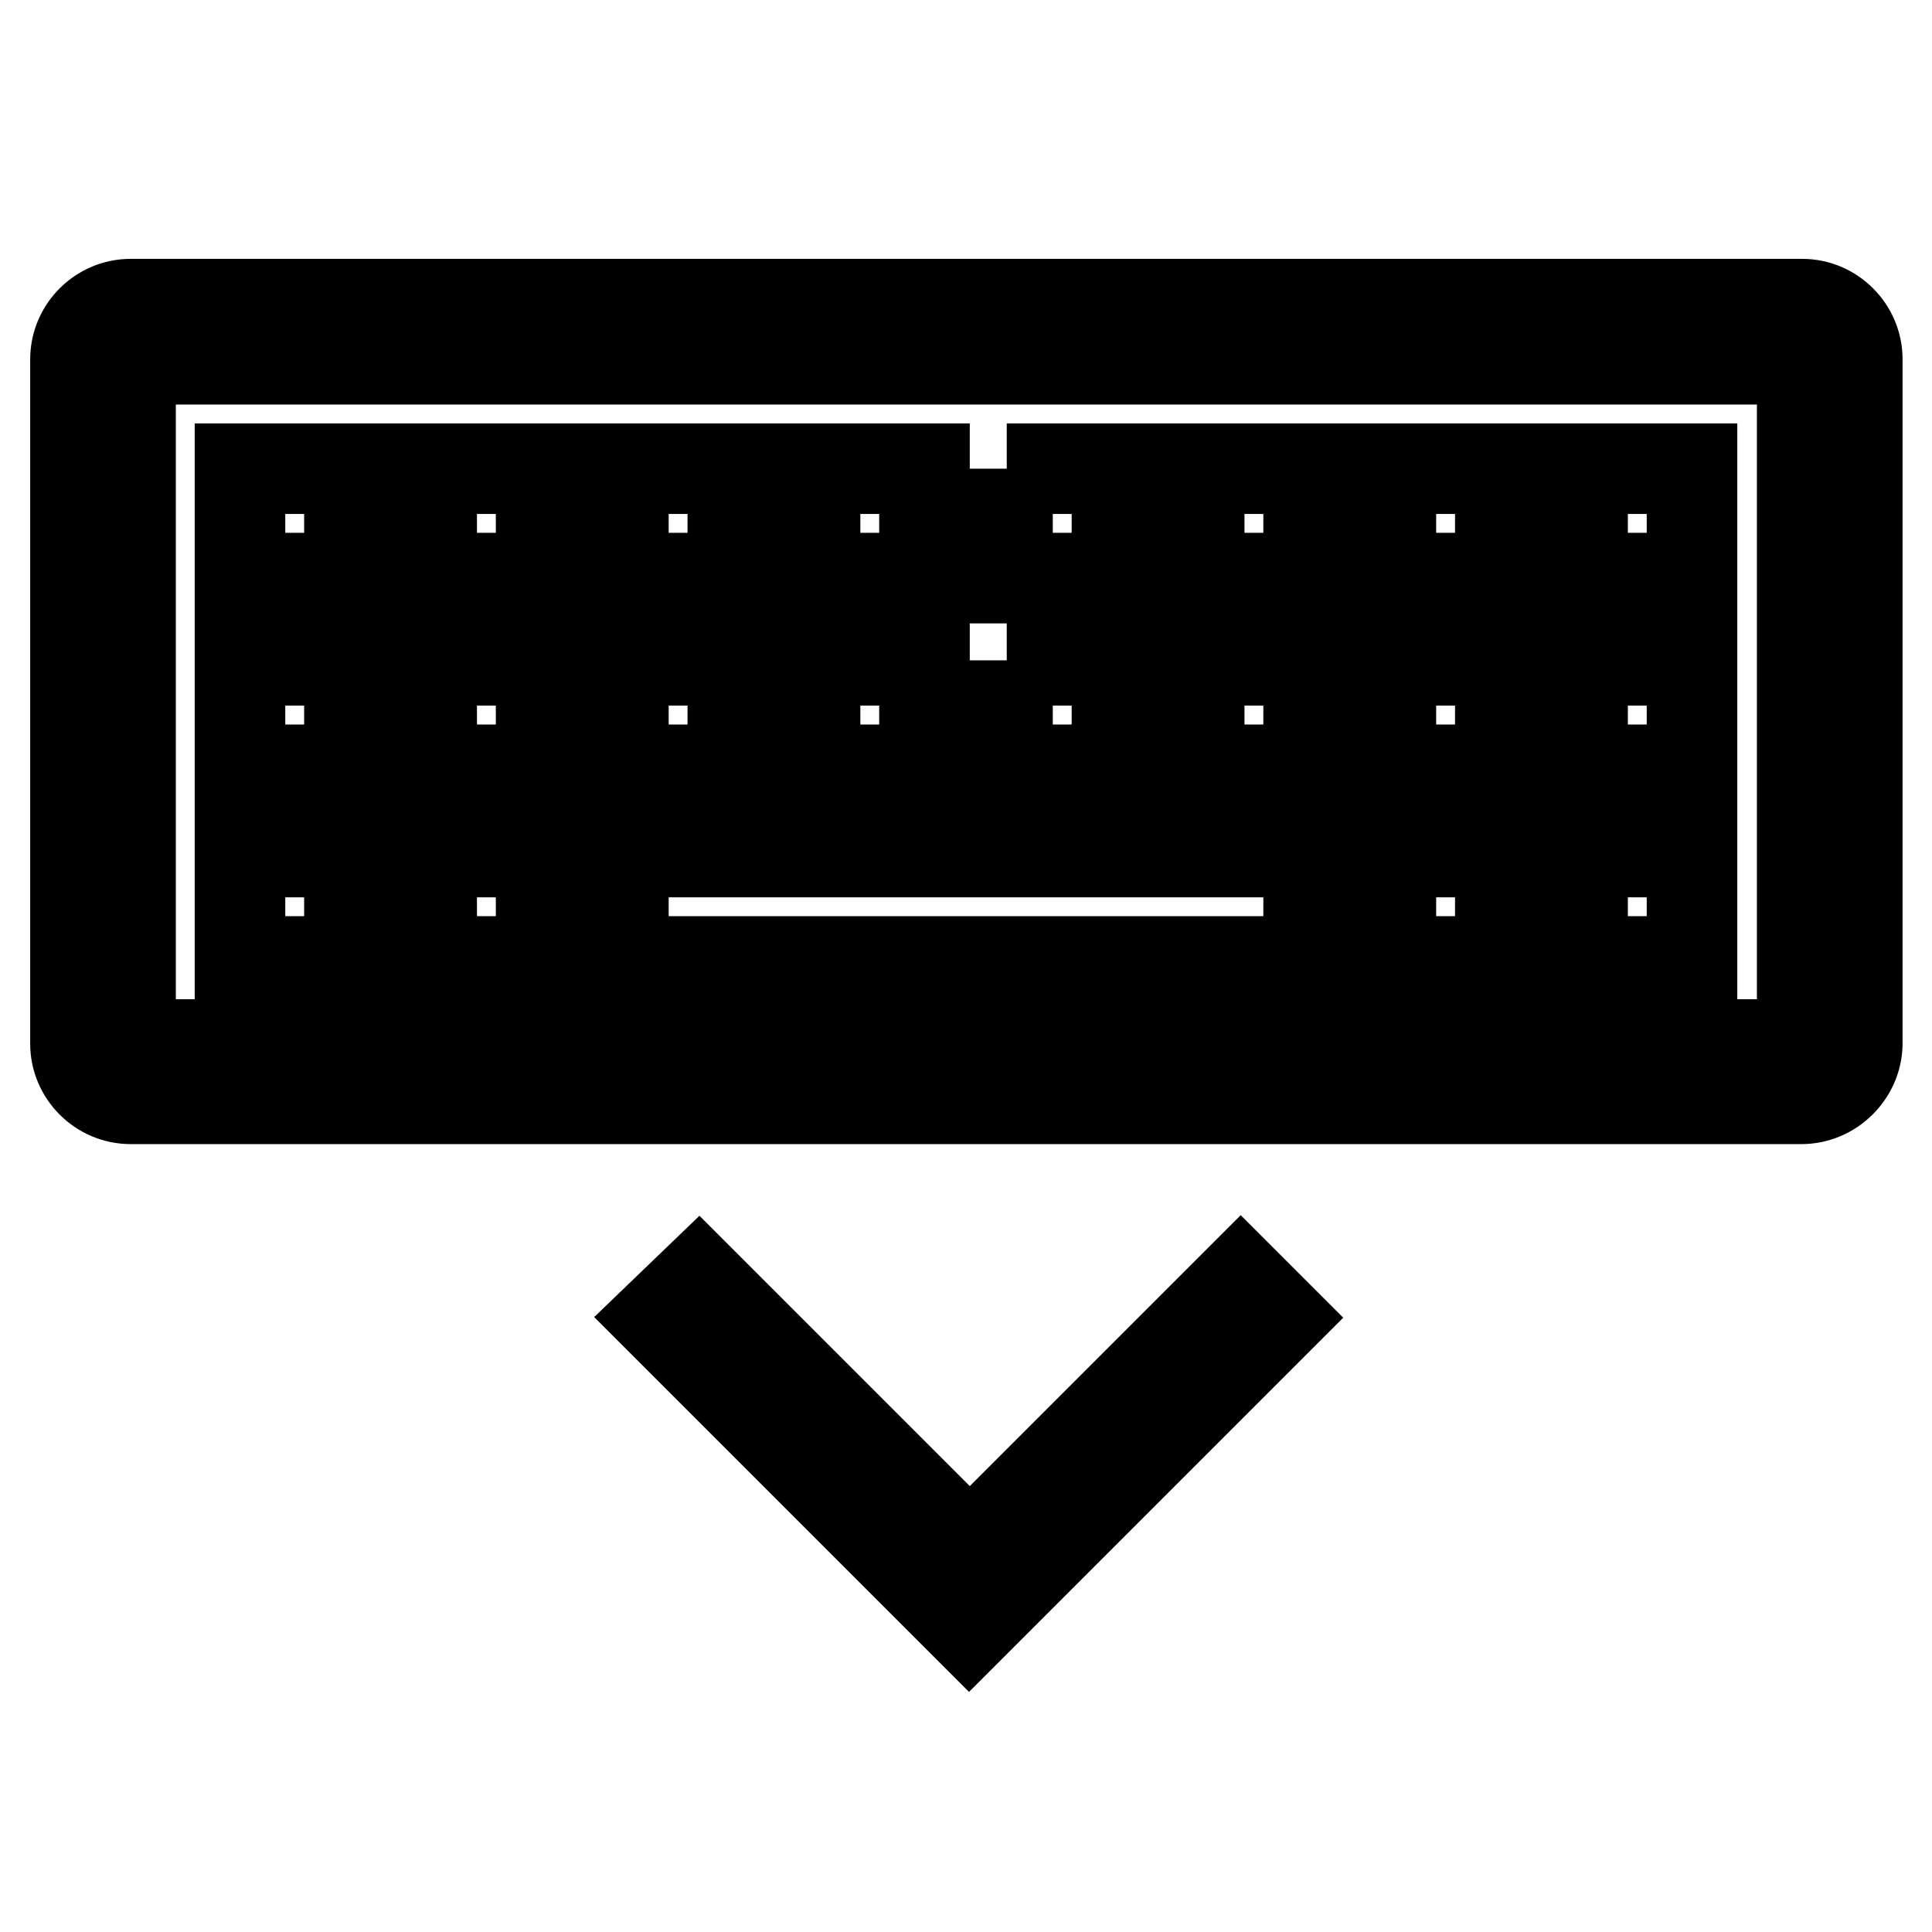 <?xml version="1.0" encoding="utf-8"?>
<!-- Svg Vector Icons : http://www.onlinewebfonts.com/icon -->
<!DOCTYPE svg PUBLIC "-//W3C//DTD SVG 1.1//EN" "http://www.w3.org/Graphics/SVG/1.1/DTD/svg11.dtd">
<svg version="1.1" xmlns="http://www.w3.org/2000/svg" xmlns:xlink="http://www.w3.org/1999/xlink" x="0px" y="0px" viewBox="0 0 256 256" enable-background="new 0 0 256 256" xml:space="preserve">
<g> <path stroke-width="12" fill-opacity="0" stroke="#000000"  d="M238.7,145.6H17.3c-4,0-7.3-3.3-7.3-7.3V47.6c0-4,3.3-7.3,7.3-7.3h221.5c4,0,7.3,3.3,7.3,7.3v90.8 C246,142.3,242.7,145.6,238.7,145.6z M238.7,47.6H17.3v90.8h221.5V47.6z M46.3,76.6H31.8V62.1h14.5V76.6z M46.3,102H31.8V87.5h14.5 V102z M46.3,127.4H31.8v-14.5h14.5V127.4z M71.7,76.6H57.2V62.1h14.5V76.6z M71.7,102H57.2V87.5h14.5V102z M71.7,127.4H57.2v-14.5 h14.5V127.4z M97.1,76.6H82.6V62.1h14.5V76.6L97.1,76.6z M97.1,102H82.6V87.5h14.5V102L97.1,102z M173.4,127.4H82.6v-14.5h90.8 V127.4z M198.8,76.6h-14.5V62.1h14.5V76.6z M198.8,102h-14.5V87.5h14.5V102z M198.8,127.4h-14.5v-14.5h14.5V127.4z M224.2,76.6 h-14.5V62.1h14.5V76.6z M224.2,102h-14.5V87.5h14.5V102z M224.2,127.4h-14.5v-14.5h14.5V127.4z M158.9,87.5h14.5V102h-14.5V87.5z  M158.9,62.1h14.5v14.5h-14.5V62.1z M133.4,87.5H148V102h-14.5V87.5z M133.4,62.1H148v14.5h-14.5V62.1z M108,87.5h14.5V102H108 V87.5z M108,62.1h14.5v14.5H108V62.1z M92.6,169.5l35.9,35.9l35.9-35.9l5.1,5.1l-41.1,41.1l-41.1-41.1L92.6,169.5z"/></g>
</svg>